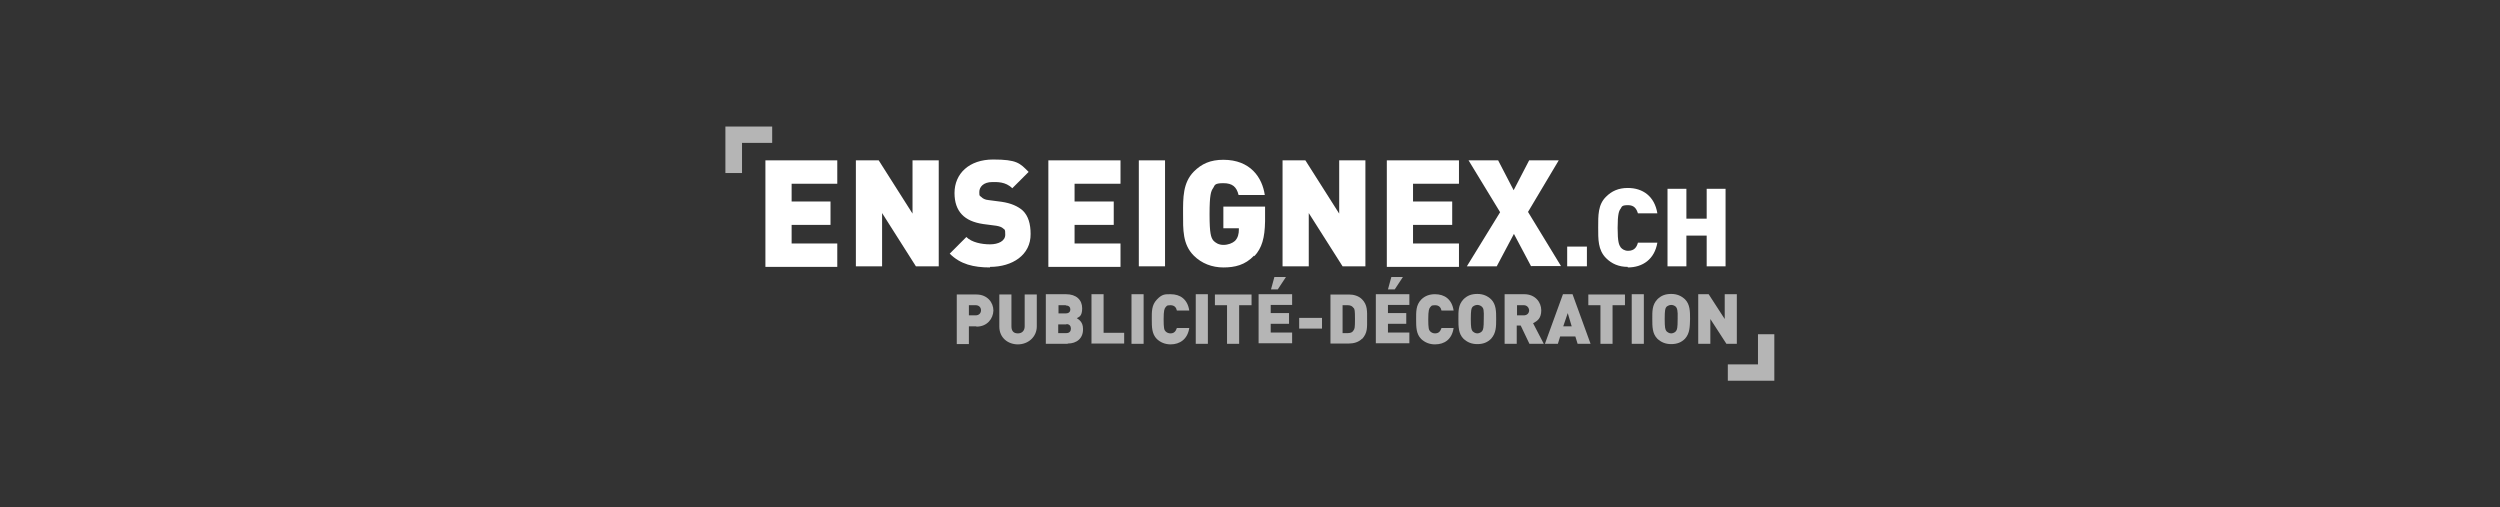 <?xml version="1.0" encoding="UTF-8"?>
<svg id="Calque_2" xmlns="http://www.w3.org/2000/svg" xmlns:xlink="http://www.w3.org/1999/xlink" version="1.1" viewBox="0 0 887.1 180">
  <rect x="0" y="0" width="887.1" height="180" fill="#333333" stroke="none"/>
  <!-- Generator: Adobe Illustrator 29.3.1, SVG Export Plug-In . SVG Version: 2.1.0 Build 151)  -->
  <defs>
    <style>
      .st0 {
        fill: #b5b5b5;
      }

      .st1 {
        fill: #fff;
      }
    </style>
  </defs>
  <polygon class="st0" points="263.3 61.4 257.4 61.4 257.4 44.9 274 44.9 274 50.7 263.3 50.7 263.3 61.4"/>
  <polygon class="st0" points="623.8 118.6 629.6 118.6 629.6 135.1 613.1 135.1 613.1 129.3 623.8 129.3 623.8 118.6"/>
  <g>
    <path class="st1" d="M271.6,94.5v-37.6h25.5v8.3h-16.2v6.3h13.8v8.3h-13.8v6.6h16.2v8.3h-25.5Z"/>
    <path class="st1" d="M325,94.5l-12-18.9v18.9h-9.3v-37.6h8.1l12,18.9v-18.9h9.3v37.6h-8.1Z"/>
    <path class="st1" d="M351.3,94.9c-5.8,0-10.5-1.1-14.3-4.9l5.9-5.9c1.9,1.9,5.4,2.6,8.4,2.6s5.4-1.2,5.4-3.4-.2-1.7-.7-2.2-1.3-.8-2.5-1l-4.6-.6c-3.4-.5-5.9-1.6-7.6-3.4s-2.6-4.3-2.6-7.6c0-6.9,5.2-11.9,13.7-11.9s9.5,1.3,12.6,4.4l-5.8,5.8c-2.4-2.4-5.5-2.2-7.1-2.2-3.2,0-4.6,1.8-4.6,3.5s.1,1.2.7,1.8c.5.5,1.3,1,2.6,1.1l4.6.6c3.4.5,5.8,1.6,7.5,3.1,2,1.9,2.8,4.8,2.8,8.3.1,7.5-6.5,11.7-14.4,11.7Z"/>
    <path class="st1" d="M372,94.5v-37.6h25.6v8.3h-16.3v6.3h13.9v8.3h-13.9v6.6h16.3v8.3h-25.6Z"/>
    <path class="st1" d="M404.1,94.5v-37.6h9.3v37.6h-9.3Z"/>
    <path class="st1" d="M445,90.7c-3.2,3.4-6.9,4.2-10.9,4.2s-7.7-1.4-10.5-4.2c-4-4-3.8-9.3-3.8-14.9s-.1-10.9,3.8-14.9c2.8-2.8,5.9-4.2,10.5-4.2,9.6,0,13.8,6.3,14.7,12.5h-9.3c-.7-2.9-2.2-4.2-5.4-4.2s-3,.7-3.6,1.7c-.8,1.1-1.3,2.4-1.3,9.3s.5,8.2,1.3,9.3c.7.8,1.9,1.6,3.6,1.6s3.2-.6,4.1-1.4c1.1-1.1,1.4-2.6,1.4-4v-.5h-5.5v-7.7h14.8v5.2c-.1,5.9-1.1,9.5-3.8,12.4Z"/>
    <path class="st1" d="M476.4,94.5l-12-18.9v18.9h-9.3v-37.6h8.1l12,18.9v-18.9h9.3v37.6h-8.1Z"/>
    <path class="st1" d="M492.1,94.5v-37.6h25.6v8.3h-16.3v6.3h13.9v8.3h-13.9v6.6h16.3v8.3h-25.6Z"/>
    <path class="st1" d="M543.3,94.5l-6.1-11.5-6.1,11.5h-10.6l11.8-19.2-11.2-18.4h10.5l5.5,10.6,5.5-10.6h10.5l-10.9,18.3,11.7,19.2h-10.5Z"/>
    <path class="st1" d="M556.1,94.5v-7h7v7h-7Z"/>
    <path class="st1" d="M577.6,94.7c-3.2,0-5.7-1.1-7.7-3.1-2.9-2.9-2.8-6.7-2.8-10.9s-.1-8.1,2.8-10.9c2-2,4.4-3.1,7.7-3.1,5.3,0,9.5,2.9,10.5,9h-6.9c-.5-1.6-1.3-2.9-3.5-2.9s-2.2.5-2.6,1.2c-.6.8-1.1,1.8-1.1,6.9s.5,6,1.1,6.9c.5.6,1.4,1.2,2.6,1.2,2.3,0,3.1-1.4,3.5-2.9h6.9c-1,5.9-5.2,8.8-10.5,8.8Z"/>
    <path class="st1" d="M605.6,94.5v-10.9h-7.2v10.9h-6.7v-27.5h6.7v10.6h7.2v-10.6h6.7v27.5s-6.7,0-6.7,0Z"/>
  </g>
  <g>
    <path class="st0" d="M346.4,115.8h-2.6v6.3h-4.3v-17.6h7c3.8,0,6,2.8,6,5.7-.1,2.9-2.2,5.7-6,5.7ZM346.2,108.3h-2.4v3.6h2.4c1.2,0,1.9-.8,1.9-1.8s-.7-1.8-1.9-1.8Z"/>
    <path class="st0" d="M361.2,122.2c-3.6,0-6.6-2.4-6.6-6.3v-11.4h4.3v11.3c0,1.7.8,2.5,2.3,2.5s2.4-1,2.4-2.5v-11.3h4.3v11.3c0,3.8-3.1,6.4-6.7,6.4Z"/>
    <path class="st0" d="M378.8,122h-7.7v-17.6h7.2c3.6,0,5.7,2,5.7,5s-1.3,3.1-1.9,3.5c.7.5,2.2,1.3,2.2,3.8.1,3.4-2.3,5.2-5.4,5.2ZM378.2,108.3h-2.6v2.9h2.6c1.2,0,1.6-.7,1.6-1.4,0-.7-.4-1.4-1.6-1.4ZM378.4,115.1h-2.9v3.1h2.9c1.2,0,1.6-.8,1.6-1.6s-.4-1.6-1.6-1.6Z"/>
    <path class="st0" d="M387.3,122v-17.6h4.3v13.7h7.3v3.8h-11.7Z"/>
    <path class="st0" d="M401.5,122v-17.6h4.3v17.6h-4.3Z"/>
    <path class="st0" d="M415.4,122.2c-2,0-3.6-.7-4.9-1.9-1.8-1.8-1.8-4.3-1.8-7s-.1-5,1.8-7,2.9-1.9,4.9-1.9c3.4,0,6,1.8,6.6,5.8h-4.4c-.2-1-.8-1.9-2.3-1.9s-1.3.4-1.7.7c-.4.5-.7,1.1-.7,4.3s.2,3.8.7,4.3c.4.4,1,.7,1.7.7,1.4,0,1.9-.8,2.3-1.9h4.4c-.6,4-3.4,5.8-6.6,5.8Z"/>
    <path class="st0" d="M424.3,122v-17.6h4.3v17.6h-4.3Z"/>
    <path class="st0" d="M439.7,108.3v13.7h-4.3v-13.7h-4.3v-3.8h13v3.8h-4.3Z"/>
    <path class="st0" d="M446.6,122v-17.6h11.9v3.8h-7.6v2.9h6.5v3.8h-6.5v3.1h7.6v3.8h-11.9ZM453.4,102.7h-2.4l1.2-4.4h4.1l-2.9,4.4Z"/>
    <path class="st0" d="M461,116.6v-3.8h8.1v3.8h-8.1Z"/>
    <path class="st0" d="M483.3,120.2c-1.2,1.2-2.9,1.7-4.7,1.7h-6.5v-17.4h6.5c1.8,0,3.5.5,4.7,1.7,2,2,1.8,4.3,1.8,7.1s.2,4.9-1.8,7ZM480.3,109.3c-.4-.6-1-1-2-1h-1.9v9.9h1.9c1.1,0,1.7-.4,2-1,.4-.5.5-1,.5-4,0-3-.1-3.5-.5-4Z"/>
    <path class="st0" d="M488.2,122v-17.6h11.9v3.8h-7.6v2.9h6.5v3.8h-6.5v3.1h7.6v3.8h-11.9ZM494.9,102.7h-2.4l1.2-4.4h4.1l-2.9,4.4Z"/>
    <path class="st0" d="M509.2,122.2c-2,0-3.6-.7-4.9-1.9-1.8-1.8-1.8-4.3-1.8-7s-.1-5,1.8-7c1.3-1.3,2.9-1.9,4.9-1.9,3.4,0,6,1.8,6.6,5.8h-4.3c-.2-1-.8-1.9-2.3-1.9s-1.3.4-1.7.7c-.4.5-.7,1.1-.7,4.3s.2,3.8.7,4.3c.4.4,1,.7,1.7.7,1.4,0,1.9-.8,2.3-1.9h4.3c-.6,4-3.2,5.8-6.6,5.8Z"/>
    <path class="st0" d="M529.1,120.2c-1.3,1.3-2.8,1.9-4.9,1.9s-3.6-.7-4.9-1.9c-1.8-1.8-1.8-4.3-1.8-7s-.1-5,1.8-7c1.3-1.3,2.8-1.9,4.9-1.9s3.6.7,4.9,1.9c1.8,1.8,1.8,4.3,1.8,7s0,5-1.8,7ZM525.9,108.9c-.4-.4-1-.7-1.7-.7s-1.4.4-1.7.7c-.4.5-.6,1.1-.6,4.3s.2,3.7.6,4.3c.4.4,1,.8,1.7.8s1.4-.4,1.7-.8c.4-.5.6-1.1.6-4.3.1-3.2-.1-3.8-.6-4.3Z"/>
    <path class="st0" d="M542.7,122l-3.1-6.5h-1.4v6.5h-4.3v-17.6h7c3.8,0,6,2.8,6,5.7s-1.4,3.8-2.9,4.6l3.8,7.3h-5ZM540.7,108.3h-2.4v3.6h2.4c1.2,0,1.9-.8,1.9-1.8-.1-1-.8-1.8-1.9-1.8Z"/>
    <path class="st0" d="M559.8,122l-.8-2.6h-5.4l-.8,2.6h-4.6l6.4-17.6h3.4l6.4,17.6h-4.4ZM556.3,111.1l-1.6,4.7h3l-1.4-4.7Z"/>
    <path class="st0" d="M572.2,108.3v13.7h-4.3v-13.7h-4.3v-3.8h13v3.8h-4.3Z"/>
    <path class="st0" d="M579,122v-17.6h4.3v17.6h-4.3Z"/>
    <path class="st0" d="M597.9,120.2c-1.3,1.3-2.8,1.9-4.9,1.9s-3.6-.7-4.9-1.9c-1.8-1.8-1.8-4.3-1.8-7s-.1-5,1.8-7c1.3-1.3,2.8-1.9,4.9-1.9s3.6.7,4.9,1.9c1.8,1.8,1.8,4.3,1.8,7-.1,2.6,0,5-1.8,7ZM594.7,108.9c-.4-.4-1-.7-1.7-.7s-1.4.4-1.7.7c-.4.5-.6,1.1-.6,4.3s.2,3.7.6,4.3c.4.4,1,.8,1.7.8s1.4-.4,1.7-.8c.4-.5.6-1.1.6-4.3.1-3.2-.2-3.8-.6-4.3Z"/>
    <path class="st0" d="M612.6,122l-5.7-8.8v8.8h-4.3v-17.6h3.7l5.7,8.8v-8.8h4.3v17.6h-3.7Z"/>
  </g>
</svg>